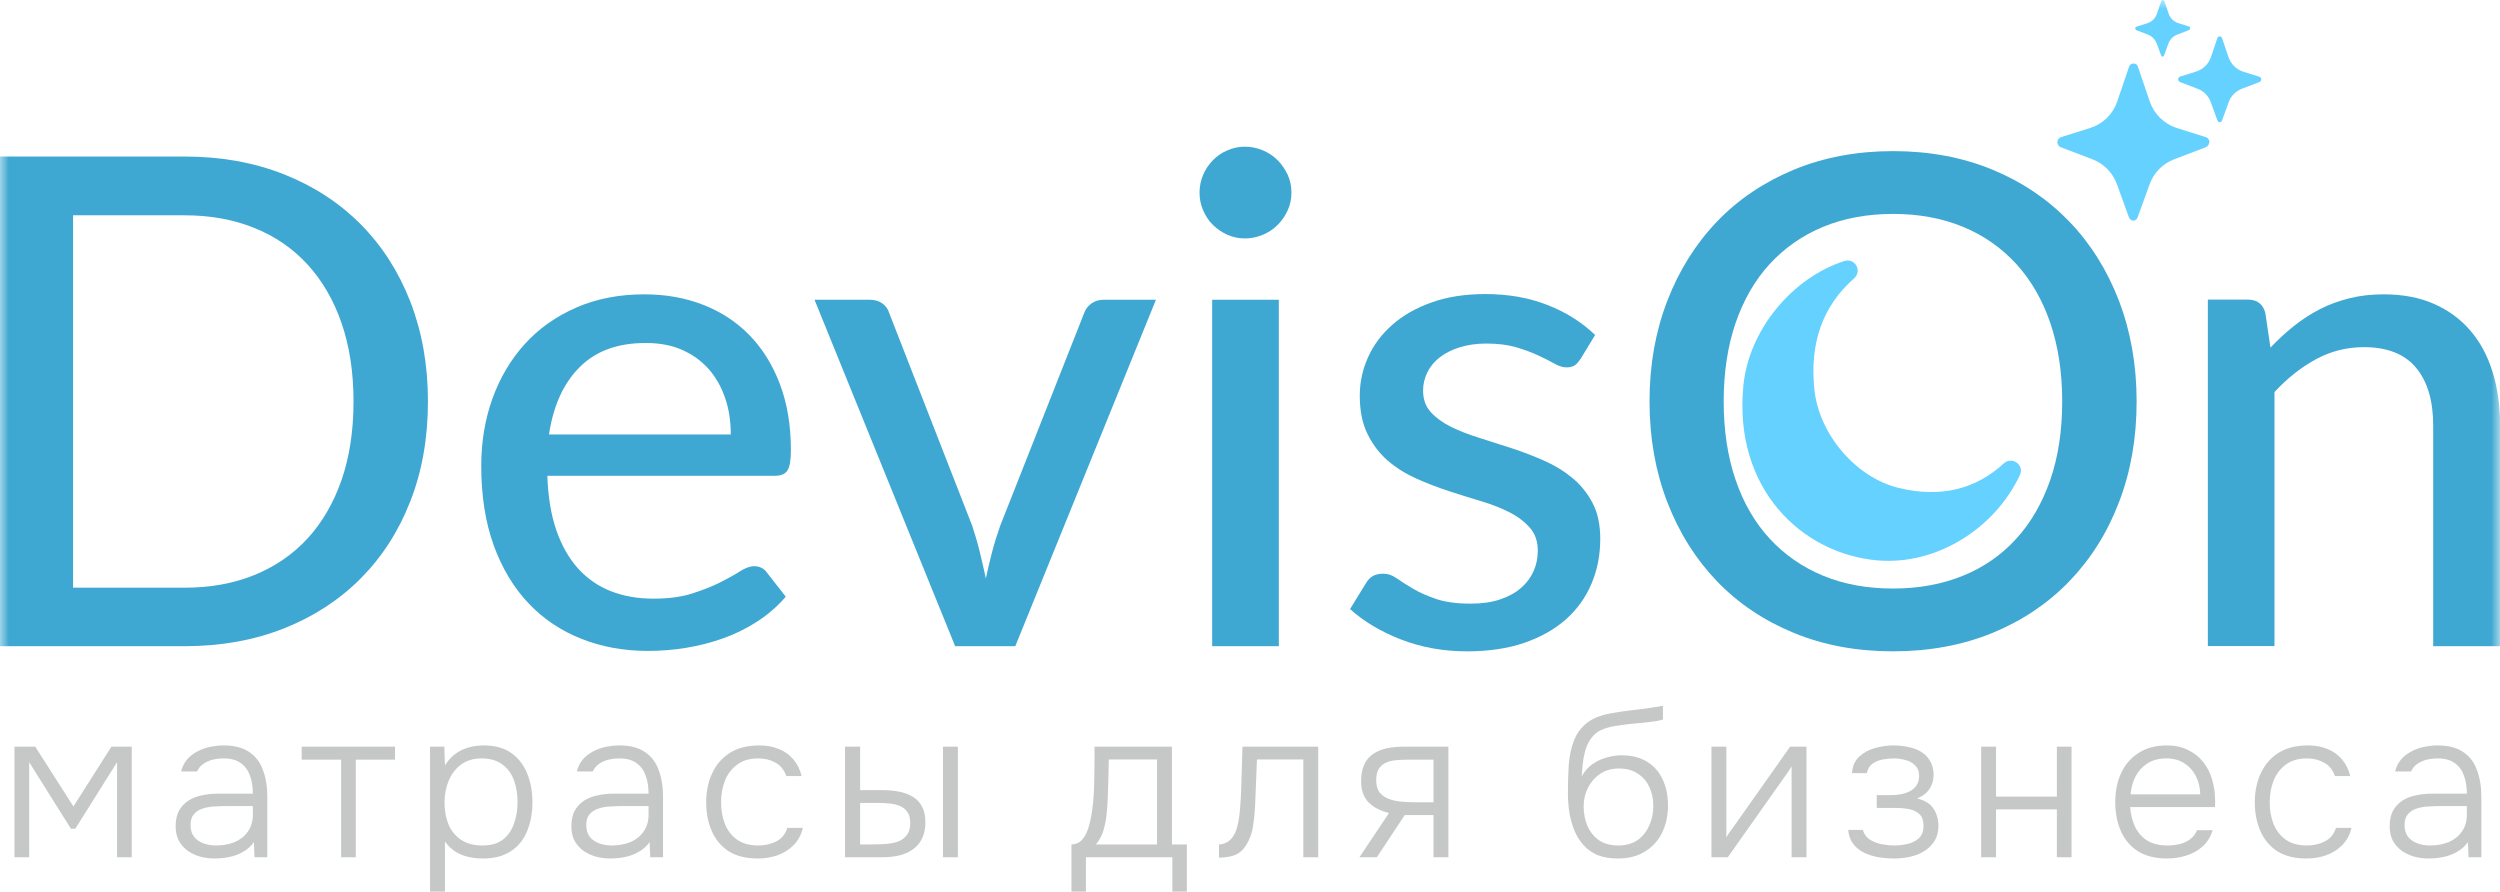 <?xml version="1.0" encoding="UTF-8"?> <svg xmlns="http://www.w3.org/2000/svg" viewBox="0 0 143 51" fill="none"><g clip-path="url(#clip0_284_226)"><mask id="mask0_284_226" style="mask-type:luminance" maskUnits="userSpaceOnUse" x="0" y="0" width="572" height="204"><path d="M143 0H0V51H143V0Z" fill="white"></path></mask><g mask="url(#mask0_284_226)"><path d="M105.489 14.933C106.1 14.734 106.537 15.496 106.053 15.924C104.242 17.518 103.511 19.635 103.781 22.26C104.043 24.854 106.172 27.328 108.626 27.915C111.04 28.494 113.018 27.97 114.614 26.511C115.091 26.075 115.814 26.598 115.536 27.177C114.122 30.198 110.802 32.347 107.387 32.054C103.058 31.674 99.135 27.946 99.723 22.038C100.04 18.882 102.495 15.9 105.489 14.933Z" fill="#65D1FF"></path><path d="M126.368 8.136C126.368 8.263 126.289 8.374 126.17 8.422L124.343 9.12C123.7 9.365 123.2 9.881 122.961 10.531L122.27 12.442C122.27 12.442 122.254 12.466 122.246 12.482C122.246 12.49 122.239 12.506 122.231 12.514C122.223 12.53 122.207 12.545 122.191 12.553C122.167 12.569 122.143 12.593 122.119 12.601C122.103 12.601 122.088 12.617 122.072 12.617C122.056 12.617 122.04 12.617 122.024 12.617H121.969C121.969 12.617 121.937 12.601 121.921 12.593C121.897 12.585 121.873 12.561 121.85 12.545C121.834 12.538 121.826 12.522 121.817 12.506C121.817 12.498 121.809 12.49 121.802 12.482C121.794 12.466 121.778 12.458 121.778 12.442L121.087 10.531C120.849 9.881 120.348 9.373 119.705 9.12L117.878 8.422C117.759 8.374 117.68 8.263 117.68 8.136C117.68 8.001 117.767 7.882 117.894 7.843L119.562 7.319C120.285 7.089 120.857 6.534 121.103 5.813L121.786 3.806C121.786 3.806 121.802 3.767 121.817 3.743C121.826 3.727 121.834 3.719 121.85 3.711C121.873 3.687 121.905 3.663 121.945 3.648C121.953 3.648 121.969 3.64 121.976 3.64C121.993 3.64 122.016 3.632 122.04 3.632C122.064 3.632 122.08 3.632 122.103 3.64C122.119 3.64 122.127 3.64 122.135 3.648C122.167 3.663 122.199 3.679 122.223 3.703C122.231 3.711 122.239 3.727 122.246 3.735C122.262 3.759 122.278 3.782 122.286 3.806L122.969 5.813C123.216 6.526 123.787 7.089 124.502 7.319L126.17 7.843C126.297 7.882 126.384 8.001 126.384 8.136H126.368Z" fill="#65D1FF"></path><path d="M129.339 4.536C129.339 4.608 129.3 4.671 129.236 4.695L128.236 5.076C127.886 5.21 127.608 5.488 127.481 5.845L127.1 6.892C127.1 6.892 127.092 6.907 127.084 6.915C127.084 6.915 127.084 6.923 127.076 6.931C127.076 6.939 127.06 6.947 127.06 6.955C127.052 6.963 127.036 6.971 127.02 6.979C127.012 6.979 127.004 6.979 126.996 6.987C126.989 6.987 126.981 6.987 126.973 6.987H126.941C126.941 6.987 126.925 6.979 126.917 6.979C126.901 6.979 126.885 6.963 126.877 6.955C126.877 6.955 126.861 6.939 126.861 6.931C126.861 6.931 126.861 6.923 126.853 6.915C126.853 6.915 126.846 6.9 126.838 6.892L126.457 5.845C126.329 5.488 126.051 5.21 125.702 5.076L124.701 4.695C124.638 4.671 124.59 4.608 124.59 4.536C124.59 4.465 124.638 4.402 124.709 4.378L125.623 4.092C126.019 3.965 126.329 3.664 126.465 3.268L126.838 2.165C126.838 2.165 126.846 2.141 126.853 2.133C126.853 2.133 126.861 2.118 126.869 2.118C126.885 2.102 126.901 2.094 126.917 2.086H126.933C126.941 2.086 126.957 2.086 126.965 2.086C126.973 2.086 126.989 2.086 126.996 2.086H127.012C127.028 2.086 127.044 2.102 127.06 2.118C127.06 2.118 127.068 2.126 127.076 2.133C127.084 2.149 127.092 2.157 127.1 2.173L127.473 3.275C127.608 3.664 127.918 3.973 128.315 4.1L129.228 4.386C129.3 4.409 129.347 4.473 129.347 4.544L129.339 4.536Z" fill="#65D1FF"></path><path d="M125.264 1.626C125.264 1.673 125.24 1.713 125.192 1.729L124.534 1.982C124.303 2.07 124.12 2.26 124.033 2.49L123.779 3.18C123.779 3.18 123.779 3.188 123.771 3.196C123.771 3.196 123.771 3.196 123.771 3.204C123.771 3.204 123.763 3.212 123.755 3.22C123.755 3.22 123.739 3.235 123.731 3.235H123.716H123.7H123.684H123.668C123.66 3.235 123.652 3.227 123.644 3.22C123.644 3.22 123.636 3.212 123.628 3.204C123.628 3.204 123.628 3.204 123.628 3.196C123.628 3.196 123.628 3.188 123.62 3.18L123.366 2.49C123.278 2.26 123.096 2.07 122.866 1.982L122.207 1.729C122.167 1.713 122.135 1.673 122.135 1.626C122.135 1.578 122.167 1.538 122.214 1.522L122.818 1.332C123.08 1.253 123.287 1.047 123.374 0.793L123.62 0.071C123.62 0.071 123.62 0.055 123.628 0.047C123.628 0.047 123.628 0.039 123.636 0.032C123.644 0.024 123.66 0.016 123.668 0.008C123.668 0.008 123.676 0.008 123.684 0.008C123.684 0.008 123.7 0.008 123.707 0.008C123.716 0.008 123.723 0.008 123.731 0.008C123.731 0.008 123.739 0.008 123.747 0.008C123.763 0.008 123.771 0.024 123.779 0.032C123.779 0.032 123.779 0.032 123.787 0.039C123.787 0.047 123.795 0.055 123.803 0.063L124.049 0.785C124.136 1.047 124.343 1.245 124.605 1.324L125.209 1.514C125.256 1.53 125.288 1.57 125.288 1.618L125.264 1.626Z" fill="#65D1FF"></path><path d="M24.478 22.958C24.478 25.052 24.144 26.955 23.469 28.676C22.802 30.389 21.849 31.863 20.626 33.093C19.403 34.322 17.934 35.274 16.234 35.948C14.526 36.622 12.636 36.963 10.547 36.963H0V8.953H10.547C12.628 8.953 14.526 9.294 16.234 9.968C17.942 10.642 19.403 11.594 20.626 12.823C21.849 14.052 22.794 15.527 23.469 17.248C24.136 18.969 24.478 20.872 24.478 22.95V22.958ZM20.221 22.958C20.221 21.293 19.991 19.802 19.538 18.485C19.085 17.169 18.434 16.051 17.592 15.131C16.75 14.211 15.734 13.513 14.542 13.037C13.351 12.553 12.017 12.315 10.547 12.315H4.178V33.616H10.547C12.017 33.616 13.351 33.379 14.542 32.895C15.734 32.411 16.75 31.713 17.592 30.801C18.434 29.881 19.077 28.771 19.538 27.454C19.991 26.138 20.221 24.647 20.221 22.966V22.958Z" fill="#3FA8D2"></path><path d="M44.945 34.132C44.476 34.679 43.936 35.147 43.325 35.544C42.713 35.94 42.062 36.265 41.37 36.511C40.68 36.757 39.965 36.939 39.234 37.058C38.496 37.177 37.773 37.233 37.058 37.233C35.692 37.233 34.421 37.003 33.262 36.543C32.094 36.083 31.085 35.409 30.236 34.513C29.386 33.617 28.719 32.514 28.242 31.198C27.765 29.881 27.527 28.359 27.527 26.646C27.527 25.266 27.742 23.981 28.171 22.792C28.599 21.602 29.219 20.563 30.013 19.683C30.808 18.803 31.793 18.105 32.952 17.597C34.111 17.09 35.414 16.836 36.859 16.836C38.075 16.836 39.187 17.034 40.211 17.431C41.236 17.827 42.117 18.406 42.856 19.159C43.594 19.913 44.182 20.841 44.603 21.951C45.024 23.053 45.239 24.314 45.239 25.734C45.239 26.32 45.175 26.709 45.04 26.915C44.913 27.113 44.666 27.217 44.317 27.217H31.308C31.348 28.398 31.514 29.429 31.816 30.309C32.118 31.19 32.531 31.919 33.055 32.506C33.58 33.093 34.215 33.529 34.938 33.815C35.668 34.1 36.478 34.243 37.384 34.243C38.225 34.243 38.964 34.148 39.584 33.95C40.203 33.751 40.735 33.545 41.188 33.315C41.641 33.085 42.014 32.879 42.324 32.681C42.633 32.483 42.904 32.387 43.134 32.387C43.444 32.387 43.69 32.506 43.856 32.736L44.953 34.14L44.945 34.132ZM41.8 24.845C41.8 24.092 41.696 23.394 41.474 22.76C41.26 22.125 40.942 21.57 40.529 21.102C40.108 20.634 39.607 20.27 39.004 20.008C38.408 19.746 37.717 19.619 36.931 19.619C35.327 19.619 34.072 20.079 33.151 21.007C32.229 21.927 31.649 23.212 31.403 24.853H41.792L41.8 24.845Z" fill="#3FA8D2"></path><path d="M66.12 17.145L58.074 36.963H54.635L46.59 17.145H49.735C50.037 17.145 50.283 17.217 50.474 17.36C50.672 17.502 50.799 17.685 50.863 17.907L55.612 30.08C55.779 30.587 55.93 31.095 56.049 31.595C56.168 32.094 56.287 32.594 56.391 33.086C56.494 32.594 56.613 32.094 56.74 31.602C56.867 31.111 57.026 30.603 57.209 30.08L62.014 17.907C62.093 17.685 62.228 17.502 62.427 17.36C62.625 17.217 62.856 17.145 63.133 17.145H66.12Z" fill="#3FA8D2"></path><path d="M73.871 11.022C73.871 11.371 73.8 11.712 73.657 12.03C73.514 12.347 73.323 12.624 73.077 12.87C72.838 13.108 72.552 13.298 72.227 13.433C71.901 13.568 71.56 13.639 71.21 13.639C70.861 13.639 70.528 13.568 70.218 13.433C69.908 13.298 69.63 13.108 69.384 12.87C69.138 12.632 68.955 12.347 68.82 12.03C68.684 11.712 68.613 11.379 68.613 11.022C68.613 10.666 68.684 10.317 68.82 9.999C68.955 9.682 69.145 9.405 69.384 9.159C69.622 8.913 69.9 8.731 70.218 8.596C70.528 8.461 70.861 8.39 71.21 8.39C71.56 8.39 71.901 8.461 72.227 8.596C72.552 8.731 72.838 8.921 73.077 9.159C73.315 9.397 73.506 9.682 73.657 9.999C73.8 10.317 73.871 10.658 73.871 11.022ZM73.148 17.145V36.962H69.336V17.145H73.148Z" fill="#3FA8D2"></path><path d="M90.383 20.555C90.28 20.722 90.169 20.841 90.049 20.912C89.93 20.984 89.779 21.015 89.605 21.015C89.398 21.015 89.168 20.944 88.914 20.801C88.659 20.659 88.358 20.5 87.992 20.333C87.635 20.167 87.214 20.008 86.73 19.865C86.245 19.723 85.673 19.651 85.014 19.651C84.466 19.651 83.966 19.723 83.521 19.858C83.076 19.992 82.695 20.183 82.377 20.421C82.067 20.659 81.822 20.944 81.655 21.277C81.488 21.61 81.4 21.967 81.4 22.34C81.4 22.831 81.543 23.244 81.837 23.569C82.131 23.894 82.513 24.172 82.989 24.41C83.466 24.647 84.005 24.854 84.609 25.044C85.213 25.234 85.832 25.433 86.468 25.639C87.103 25.845 87.715 26.083 88.326 26.352C88.938 26.622 89.469 26.947 89.946 27.344C90.423 27.74 90.804 28.216 91.098 28.779C91.392 29.334 91.535 30.024 91.535 30.825C91.535 31.745 91.368 32.602 91.034 33.387C90.701 34.172 90.216 34.854 89.573 35.425C88.93 35.996 88.127 36.448 87.182 36.773C86.23 37.098 85.141 37.257 83.918 37.257C82.552 37.257 81.289 37.027 80.129 36.575C78.97 36.123 78.001 35.544 77.223 34.838L78.12 33.379C78.224 33.197 78.359 33.053 78.509 32.959C78.668 32.863 78.875 32.816 79.137 32.816C79.399 32.816 79.637 32.903 79.9 33.085C80.161 33.268 80.471 33.466 80.837 33.68C81.202 33.894 81.647 34.093 82.163 34.267C82.687 34.441 83.338 34.529 84.117 34.529C84.768 34.529 85.332 34.449 85.816 34.283C86.301 34.116 86.698 33.902 87.016 33.617C87.333 33.339 87.572 33.014 87.731 32.649C87.889 32.285 87.961 31.904 87.961 31.499C87.961 30.976 87.818 30.548 87.524 30.206C87.23 29.866 86.849 29.564 86.372 29.319C85.896 29.073 85.356 28.858 84.744 28.676C84.133 28.494 83.505 28.296 82.87 28.089C82.234 27.883 81.607 27.637 80.996 27.367C80.384 27.09 79.844 26.749 79.367 26.337C78.891 25.916 78.509 25.417 78.216 24.814C77.922 24.211 77.779 23.49 77.779 22.633C77.779 21.864 77.938 21.134 78.255 20.429C78.573 19.723 79.034 19.112 79.645 18.573C80.257 18.034 81.004 17.613 81.893 17.296C82.782 16.979 83.807 16.82 84.951 16.82C86.269 16.82 87.453 17.026 88.517 17.447C89.581 17.859 90.487 18.438 91.241 19.16L90.399 20.547L90.383 20.555Z" fill="#3FA8D2"></path><path d="M122.215 22.958C122.215 25.052 121.882 26.971 121.207 28.723C120.539 30.476 119.586 31.983 118.363 33.251C117.14 34.52 115.671 35.504 113.971 36.202C112.271 36.899 110.373 37.256 108.284 37.256C106.195 37.256 104.321 36.907 102.606 36.202C100.89 35.496 99.428 34.513 98.213 33.251C96.999 31.983 96.046 30.476 95.37 28.723C94.695 26.971 94.353 25.052 94.353 22.958C94.353 20.864 94.695 18.961 95.37 17.208C96.046 15.456 96.999 13.941 98.213 12.672C99.428 11.403 100.898 10.42 102.606 9.706C104.321 9 106.212 8.644 108.284 8.644C110.357 8.644 112.263 9 113.971 9.706C115.678 10.412 117.14 11.403 118.363 12.672C119.586 13.941 120.531 15.456 121.207 17.208C121.874 18.961 122.215 20.88 122.215 22.958ZM117.958 22.958C117.958 21.292 117.728 19.802 117.275 18.469C116.822 17.145 116.171 16.019 115.329 15.099C114.487 14.179 113.471 13.465 112.279 12.973C111.088 12.482 109.754 12.236 108.284 12.236C106.815 12.236 105.481 12.482 104.289 12.973C103.098 13.465 102.082 14.179 101.231 15.099C100.382 16.019 99.738 17.145 99.278 18.469C98.825 19.794 98.595 21.292 98.595 22.958C98.595 24.623 98.825 26.138 99.278 27.454C99.731 28.779 100.382 29.897 101.231 30.817C102.082 31.736 103.098 32.442 104.289 32.934C105.481 33.426 106.815 33.664 108.284 33.664C109.754 33.664 111.088 33.418 112.279 32.934C113.471 32.45 114.487 31.744 115.329 30.817C116.171 29.897 116.814 28.771 117.275 27.454C117.728 26.138 117.958 24.639 117.958 22.958Z" fill="#3FA8D2"></path><path d="M129.855 19.897C130.284 19.445 130.737 19.025 131.205 18.652C131.674 18.279 132.174 17.954 132.698 17.684C133.222 17.415 133.794 17.209 134.398 17.058C135.001 16.907 135.653 16.836 136.344 16.836C137.44 16.836 138.401 17.018 139.227 17.383C140.053 17.748 140.744 18.255 141.308 18.914C141.871 19.572 142.293 20.357 142.578 21.285C142.864 22.205 143.007 23.228 143.007 24.346V36.963H139.179V24.346C139.179 22.926 138.854 21.824 138.202 21.039C137.551 20.254 136.559 19.857 135.216 19.857C134.239 19.857 133.326 20.087 132.476 20.547C131.626 21.007 130.832 21.634 130.101 22.427V36.955H126.289V17.137H128.577C129.108 17.137 129.442 17.391 129.577 17.899L129.871 19.889L129.855 19.897Z" fill="#3FA8D2"></path></g><path d="M0.828 49.034V42.71H2.016L4.2 46.13L6.372 42.71H7.536V49.034H6.696V43.598L4.308 47.402H4.056L1.668 43.598V49.034H0.828ZM12.267 49.106C12.011 49.106 11.751 49.074 11.487 49.01C11.223 48.938 10.983 48.83 10.767 48.686C10.551 48.534 10.375 48.342 10.239 48.11C10.111 47.87 10.047 47.59 10.047 47.27C10.047 46.91 10.111 46.61 10.239 46.37C10.375 46.13 10.555 45.938 10.779 45.794C11.003 45.65 11.259 45.55 11.547 45.494C11.835 45.43 12.139 45.398 12.459 45.398H14.463C14.463 45.006 14.407 44.662 14.295 44.366C14.191 44.062 14.015 43.822 13.767 43.646C13.527 43.47 13.203 43.382 12.795 43.382C12.579 43.382 12.371 43.406 12.171 43.454C11.971 43.502 11.791 43.582 11.631 43.694C11.479 43.798 11.359 43.942 11.271 44.126H10.359C10.431 43.846 10.551 43.61 10.719 43.418C10.895 43.226 11.099 43.074 11.331 42.962C11.563 42.842 11.807 42.758 12.063 42.71C12.319 42.662 12.563 42.638 12.795 42.638C13.395 42.638 13.879 42.762 14.247 43.01C14.615 43.25 14.879 43.594 15.039 44.042C15.207 44.482 15.291 45.002 15.291 45.602V49.034H14.559L14.523 48.17C14.347 48.41 14.135 48.598 13.887 48.734C13.647 48.87 13.387 48.966 13.107 49.022C12.835 49.078 12.555 49.106 12.267 49.106ZM12.351 48.362C12.743 48.362 13.099 48.298 13.419 48.17C13.739 48.034 13.991 47.834 14.175 47.57C14.367 47.306 14.463 46.978 14.463 46.586V46.106H13.047C12.799 46.106 12.547 46.114 12.291 46.13C12.035 46.138 11.803 46.178 11.595 46.25C11.387 46.314 11.219 46.422 11.091 46.574C10.963 46.718 10.899 46.926 10.899 47.198C10.899 47.47 10.967 47.694 11.103 47.87C11.239 48.038 11.419 48.162 11.643 48.242C11.867 48.322 12.103 48.362 12.351 48.362ZM19.512 49.034V43.454H17.256V42.71H22.596V43.454H20.352V49.034H19.512ZM24.599 51.374V42.71H25.415L25.451 43.778C25.699 43.386 26.011 43.098 26.387 42.914C26.771 42.73 27.199 42.638 27.671 42.638C28.311 42.638 28.835 42.782 29.243 43.07C29.651 43.358 29.955 43.75 30.155 44.246C30.355 44.734 30.455 45.282 30.455 45.89C30.455 46.514 30.351 47.07 30.143 47.558C29.943 48.046 29.631 48.426 29.207 48.698C28.791 48.97 28.263 49.106 27.623 49.106C27.327 49.106 27.043 49.074 26.771 49.01C26.499 48.946 26.251 48.842 26.027 48.698C25.803 48.546 25.611 48.358 25.451 48.134V51.374H24.599ZM27.587 48.362C28.083 48.362 28.475 48.25 28.763 48.026C29.059 47.794 29.271 47.49 29.399 47.114C29.535 46.738 29.603 46.326 29.603 45.878C29.603 45.422 29.535 45.006 29.399 44.63C29.263 44.254 29.043 43.954 28.739 43.73C28.435 43.498 28.035 43.382 27.539 43.382C27.083 43.382 26.695 43.498 26.375 43.73C26.063 43.962 25.827 44.27 25.667 44.654C25.507 45.038 25.427 45.45 25.427 45.89C25.427 46.362 25.503 46.786 25.655 47.162C25.815 47.53 26.055 47.822 26.375 48.038C26.703 48.254 27.107 48.362 27.587 48.362ZM34.902 49.106C34.646 49.106 34.386 49.074 34.122 49.01C33.858 48.938 33.618 48.83 33.402 48.686C33.186 48.534 33.01 48.342 32.874 48.11C32.746 47.87 32.682 47.59 32.682 47.27C32.682 46.91 32.746 46.61 32.874 46.37C33.01 46.13 33.19 45.938 33.414 45.794C33.638 45.65 33.894 45.55 34.182 45.494C34.47 45.43 34.774 45.398 35.094 45.398H37.098C37.098 45.006 37.042 44.662 36.93 44.366C36.826 44.062 36.65 43.822 36.402 43.646C36.162 43.47 35.838 43.382 35.43 43.382C35.214 43.382 35.006 43.406 34.806 43.454C34.606 43.502 34.426 43.582 34.266 43.694C34.114 43.798 33.994 43.942 33.906 44.126H32.994C33.066 43.846 33.186 43.61 33.354 43.418C33.53 43.226 33.734 43.074 33.966 42.962C34.198 42.842 34.442 42.758 34.698 42.71C34.954 42.662 35.198 42.638 35.43 42.638C36.03 42.638 36.514 42.762 36.882 43.01C37.25 43.25 37.514 43.594 37.674 44.042C37.842 44.482 37.926 45.002 37.926 45.602V49.034H37.194L37.158 48.17C36.982 48.41 36.77 48.598 36.522 48.734C36.282 48.87 36.022 48.966 35.742 49.022C35.47 49.078 35.19 49.106 34.902 49.106ZM34.986 48.362C35.378 48.362 35.734 48.298 36.054 48.17C36.374 48.034 36.626 47.834 36.81 47.57C37.002 47.306 37.098 46.978 37.098 46.586V46.106H35.682C35.434 46.106 35.182 46.114 34.926 46.13C34.67 46.138 34.438 46.178 34.23 46.25C34.022 46.314 33.854 46.422 33.726 46.574C33.598 46.718 33.534 46.926 33.534 47.198C33.534 47.47 33.602 47.694 33.738 47.87C33.874 48.038 34.054 48.162 34.278 48.242C34.502 48.322 34.738 48.362 34.986 48.362ZM43.346 49.106C42.682 49.106 42.13 48.97 41.69 48.698C41.258 48.418 40.934 48.034 40.718 47.546C40.502 47.058 40.394 46.506 40.394 45.89C40.394 45.282 40.506 44.734 40.73 44.246C40.954 43.75 41.29 43.358 41.738 43.07C42.186 42.782 42.754 42.638 43.442 42.638C43.85 42.638 44.218 42.706 44.546 42.842C44.874 42.97 45.15 43.166 45.374 43.43C45.598 43.686 45.758 44.006 45.854 44.39H44.978C44.85 44.03 44.642 43.774 44.354 43.622C44.074 43.462 43.75 43.382 43.382 43.382C42.878 43.382 42.47 43.502 42.158 43.742C41.846 43.974 41.614 44.282 41.462 44.666C41.318 45.042 41.246 45.45 41.246 45.89C41.246 46.338 41.318 46.75 41.462 47.126C41.614 47.502 41.846 47.802 42.158 48.026C42.478 48.25 42.886 48.362 43.382 48.362C43.742 48.362 44.078 48.286 44.39 48.134C44.702 47.982 44.918 47.722 45.038 47.354H45.926C45.83 47.754 45.65 48.086 45.386 48.35C45.13 48.606 44.822 48.798 44.462 48.926C44.11 49.046 43.738 49.106 43.346 49.106ZM48.335 49.034V42.71H49.199V45.194H50.411C50.771 45.194 51.103 45.222 51.407 45.278C51.711 45.334 51.975 45.43 52.199 45.566C52.431 45.702 52.611 45.89 52.739 46.13C52.867 46.362 52.931 46.666 52.931 47.042C52.931 47.402 52.867 47.71 52.739 47.966C52.619 48.214 52.447 48.418 52.223 48.578C52.007 48.738 51.751 48.854 51.455 48.926C51.159 48.998 50.839 49.034 50.495 49.034H48.335ZM49.199 48.302H49.799C50.079 48.302 50.351 48.294 50.615 48.278C50.887 48.262 51.131 48.218 51.347 48.146C51.563 48.066 51.735 47.942 51.863 47.774C51.999 47.606 52.067 47.374 52.067 47.078C52.067 46.806 52.011 46.594 51.899 46.442C51.795 46.29 51.655 46.178 51.479 46.106C51.303 46.026 51.107 45.978 50.891 45.962C50.683 45.938 50.479 45.926 50.279 45.926H49.199V48.302ZM53.939 49.034V42.71H54.791V49.034H53.939ZM61.287 51.038V48.302C61.495 48.294 61.667 48.234 61.803 48.122C61.939 48.002 62.047 47.854 62.127 47.678C62.215 47.494 62.283 47.294 62.331 47.078C62.387 46.854 62.431 46.634 62.463 46.418C62.519 46.042 62.555 45.666 62.571 45.29C62.587 44.906 62.595 44.602 62.595 44.378C62.603 44.098 62.607 43.822 62.607 43.55C62.607 43.27 62.607 42.99 62.607 42.71H67.035V48.302H67.887V51.038H67.059V49.034H62.115V51.038H61.287ZM62.691 48.302H66.183V43.442H63.423C63.415 43.778 63.407 44.142 63.399 44.534C63.391 44.926 63.379 45.298 63.363 45.65C63.355 45.922 63.335 46.218 63.303 46.538C63.271 46.858 63.211 47.17 63.123 47.474C63.035 47.778 62.891 48.054 62.691 48.302ZM69.726 49.058V48.302C69.886 48.294 70.026 48.258 70.146 48.194C70.274 48.13 70.382 48.042 70.47 47.93C70.614 47.754 70.722 47.51 70.794 47.198C70.866 46.878 70.914 46.534 70.938 46.166C70.97 45.79 70.99 45.41 70.998 45.026C71.014 44.634 71.026 44.246 71.034 43.862C71.05 43.47 71.062 43.086 71.07 42.71H75.402V49.034H74.55V43.442H71.898C71.89 43.746 71.878 44.05 71.862 44.354C71.854 44.65 71.842 44.946 71.826 45.242C71.818 45.538 71.806 45.838 71.79 46.142C71.774 46.494 71.734 46.874 71.67 47.282C71.606 47.682 71.474 48.038 71.274 48.35C71.114 48.606 70.918 48.786 70.686 48.89C70.454 48.994 70.134 49.05 69.726 49.058ZM77.76 49.034L79.452 46.502C78.972 46.39 78.584 46.19 78.288 45.902C78 45.606 77.856 45.202 77.856 44.69C77.856 44.306 77.916 43.986 78.036 43.73C78.156 43.474 78.324 43.274 78.54 43.13C78.756 42.978 79.012 42.87 79.308 42.806C79.612 42.742 79.948 42.71 80.316 42.71H82.848V49.034H81.996V46.622H80.352L78.756 49.034H77.76ZM80.94 45.89H81.996V43.454H80.484C80.236 43.454 80.004 43.466 79.788 43.49C79.58 43.514 79.396 43.566 79.236 43.646C79.076 43.726 78.948 43.846 78.852 44.006C78.764 44.158 78.72 44.366 78.72 44.63C78.72 44.926 78.784 45.158 78.912 45.326C79.048 45.494 79.224 45.618 79.44 45.698C79.656 45.778 79.896 45.83 80.16 45.854C80.424 45.878 80.684 45.89 80.94 45.89ZM92.541 49.106C92.101 49.106 91.717 49.042 91.389 48.914C91.069 48.778 90.801 48.59 90.585 48.35C90.369 48.11 90.193 47.83 90.057 47.51C89.929 47.19 89.833 46.85 89.769 46.49C89.713 46.122 89.685 45.742 89.685 45.35C89.685 44.782 89.701 44.246 89.733 43.742C89.773 43.238 89.869 42.786 90.021 42.386C90.173 41.978 90.417 41.638 90.753 41.366C91.089 41.094 91.553 40.906 92.145 40.802C92.489 40.738 92.829 40.686 93.165 40.646C93.501 40.606 93.833 40.566 94.161 40.526C94.257 40.51 94.357 40.494 94.461 40.478C94.565 40.462 94.673 40.446 94.785 40.43C94.905 40.406 95.017 40.386 95.121 40.37V41.15C95.041 41.182 94.937 41.21 94.809 41.234C94.681 41.25 94.545 41.27 94.401 41.294C94.257 41.31 94.113 41.326 93.969 41.342C93.833 41.35 93.705 41.362 93.585 41.378C93.473 41.386 93.381 41.394 93.309 41.402C93.021 41.434 92.725 41.474 92.421 41.522C92.125 41.562 91.845 41.642 91.581 41.762C91.325 41.874 91.109 42.07 90.933 42.35C90.813 42.542 90.721 42.762 90.657 43.01C90.593 43.258 90.549 43.506 90.525 43.754C90.501 43.994 90.485 44.21 90.477 44.402C90.645 44.098 90.857 43.862 91.113 43.694C91.369 43.518 91.641 43.394 91.929 43.322C92.217 43.242 92.489 43.202 92.745 43.202C93.313 43.202 93.797 43.322 94.197 43.562C94.597 43.802 94.897 44.138 95.097 44.57C95.305 45.002 95.409 45.502 95.409 46.07C95.409 46.646 95.297 47.166 95.073 47.63C94.849 48.086 94.521 48.446 94.089 48.71C93.665 48.974 93.149 49.106 92.541 49.106ZM92.565 48.362C92.997 48.362 93.361 48.262 93.657 48.062C93.953 47.854 94.177 47.578 94.329 47.234C94.489 46.89 94.569 46.514 94.569 46.106C94.569 45.698 94.493 45.334 94.341 45.014C94.189 44.686 93.965 44.43 93.669 44.246C93.381 44.054 93.025 43.958 92.601 43.958C92.193 43.958 91.837 44.058 91.533 44.258C91.237 44.458 91.005 44.722 90.837 45.05C90.669 45.378 90.585 45.738 90.585 46.13C90.585 46.53 90.657 46.902 90.801 47.246C90.953 47.582 91.173 47.854 91.461 48.062C91.757 48.262 92.125 48.362 92.565 48.362ZM97.895 49.034V42.71H98.747V47.906C98.803 47.802 98.871 47.694 98.951 47.582C99.039 47.462 99.111 47.362 99.167 47.282L102.395 42.71H103.331V49.034H102.479V43.838C102.415 43.95 102.347 44.058 102.275 44.162C102.203 44.266 102.131 44.366 102.059 44.462L98.831 49.034H97.895ZM108.333 49.106C108.045 49.106 107.753 49.082 107.457 49.034C107.169 48.986 106.897 48.902 106.641 48.782C106.393 48.662 106.185 48.498 106.017 48.29C105.849 48.074 105.749 47.802 105.717 47.474H106.557C106.621 47.706 106.753 47.89 106.953 48.026C107.161 48.154 107.389 48.242 107.637 48.29C107.893 48.338 108.121 48.362 108.321 48.362C108.569 48.362 108.825 48.334 109.089 48.278C109.353 48.222 109.573 48.114 109.749 47.954C109.933 47.794 110.025 47.558 110.025 47.246C110.025 46.942 109.949 46.718 109.797 46.574C109.645 46.43 109.449 46.334 109.209 46.286C108.969 46.238 108.717 46.214 108.453 46.214H107.349V45.482H108.177C108.345 45.482 108.521 45.466 108.705 45.434C108.897 45.402 109.073 45.346 109.233 45.266C109.393 45.186 109.521 45.074 109.617 44.93C109.721 44.786 109.773 44.602 109.773 44.378C109.773 44.13 109.701 43.934 109.557 43.79C109.413 43.638 109.229 43.534 109.005 43.478C108.781 43.414 108.557 43.382 108.333 43.382C108.133 43.382 107.921 43.402 107.697 43.442C107.473 43.482 107.277 43.562 107.109 43.682C106.941 43.802 106.833 43.982 106.785 44.222H105.933C105.965 43.814 106.105 43.498 106.353 43.274C106.609 43.042 106.913 42.878 107.265 42.782C107.625 42.686 107.977 42.638 108.321 42.638C108.593 42.638 108.861 42.666 109.125 42.722C109.397 42.77 109.641 42.858 109.857 42.986C110.081 43.114 110.257 43.286 110.385 43.502C110.521 43.71 110.593 43.97 110.601 44.282C110.609 44.586 110.537 44.858 110.385 45.098C110.241 45.338 110.001 45.53 109.665 45.674C110.105 45.778 110.417 45.974 110.601 46.262C110.785 46.55 110.877 46.878 110.877 47.246C110.877 47.59 110.801 47.878 110.649 48.11C110.505 48.342 110.309 48.534 110.061 48.686C109.821 48.838 109.549 48.946 109.245 49.01C108.949 49.074 108.645 49.106 108.333 49.106ZM113.321 49.034V42.71H114.173V45.566H117.653V42.71H118.493V49.034H117.653V46.298H114.173V49.034H113.321ZM123.957 49.106C123.293 49.106 122.741 48.97 122.301 48.698C121.861 48.418 121.533 48.034 121.317 47.546C121.101 47.058 120.993 46.502 120.993 45.878C120.993 45.254 121.105 44.702 121.329 44.222C121.553 43.734 121.885 43.35 122.325 43.07C122.765 42.782 123.305 42.638 123.945 42.638C124.409 42.638 124.813 42.726 125.157 42.902C125.509 43.07 125.801 43.302 126.033 43.598C126.265 43.894 126.433 44.23 126.537 44.606C126.649 44.982 126.705 45.37 126.705 45.77C126.705 45.842 126.705 45.91 126.705 45.974C126.705 46.038 126.701 46.102 126.693 46.166H121.845C121.877 46.59 121.973 46.97 122.133 47.306C122.293 47.634 122.525 47.894 122.829 48.086C123.141 48.27 123.529 48.362 123.993 48.362C124.209 48.362 124.429 48.338 124.653 48.29C124.877 48.234 125.081 48.142 125.265 48.014C125.449 47.878 125.585 47.702 125.673 47.486H126.561C126.449 47.862 126.261 48.17 125.997 48.41C125.733 48.65 125.421 48.826 125.061 48.938C124.701 49.05 124.333 49.106 123.957 49.106ZM121.869 45.434H125.853C125.845 45.042 125.761 44.694 125.601 44.39C125.441 44.078 125.221 43.834 124.941 43.658C124.661 43.474 124.317 43.382 123.909 43.382C123.485 43.382 123.125 43.478 122.829 43.67C122.533 43.862 122.305 44.114 122.145 44.426C121.993 44.738 121.901 45.074 121.869 45.434ZM131.927 49.106C131.263 49.106 130.711 48.97 130.271 48.698C129.839 48.418 129.515 48.034 129.299 47.546C129.083 47.058 128.975 46.506 128.975 45.89C128.975 45.282 129.087 44.734 129.311 44.246C129.535 43.75 129.871 43.358 130.319 43.07C130.767 42.782 131.335 42.638 132.023 42.638C132.431 42.638 132.799 42.706 133.127 42.842C133.455 42.97 133.731 43.166 133.955 43.43C134.179 43.686 134.339 44.006 134.435 44.39H133.559C133.431 44.03 133.223 43.774 132.935 43.622C132.655 43.462 132.331 43.382 131.963 43.382C131.459 43.382 131.051 43.502 130.739 43.742C130.427 43.974 130.195 44.282 130.043 44.666C129.899 45.042 129.827 45.45 129.827 45.89C129.827 46.338 129.899 46.75 130.043 47.126C130.195 47.502 130.427 47.802 130.739 48.026C131.059 48.25 131.467 48.362 131.963 48.362C132.323 48.362 132.659 48.286 132.971 48.134C133.283 47.982 133.499 47.722 133.619 47.354H134.507C134.411 47.754 134.231 48.086 133.967 48.35C133.711 48.606 133.403 48.798 133.043 48.926C132.691 49.046 132.319 49.106 131.927 49.106ZM138.909 49.106C138.653 49.106 138.393 49.074 138.129 49.01C137.864 48.938 137.625 48.83 137.409 48.686C137.192 48.534 137.017 48.342 136.881 48.11C136.752 47.87 136.689 47.59 136.689 47.27C136.689 46.91 136.752 46.61 136.881 46.37C137.017 46.13 137.196 45.938 137.421 45.794C137.644 45.65 137.9 45.55 138.189 45.494C138.476 45.43 138.78 45.398 139.101 45.398H141.105C141.105 45.006 141.048 44.662 140.936 44.366C140.833 44.062 140.656 43.822 140.409 43.646C140.168 43.47 139.845 43.382 139.436 43.382C139.22 43.382 139.012 43.406 138.812 43.454C138.613 43.502 138.433 43.582 138.273 43.694C138.12 43.798 138 43.942 137.912 44.126H137C137.072 43.846 137.192 43.61 137.361 43.418C137.536 43.226 137.74 43.074 137.972 42.962C138.204 42.842 138.448 42.758 138.704 42.71C138.96 42.662 139.204 42.638 139.436 42.638C140.036 42.638 140.52 42.762 140.888 43.01C141.256 43.25 141.52 43.594 141.68 44.042C141.849 44.482 141.933 45.002 141.933 45.602V49.034H141.201L141.165 48.17C140.988 48.41 140.776 48.598 140.529 48.734C140.288 48.87 140.029 48.966 139.749 49.022C139.476 49.078 139.196 49.106 138.909 49.106ZM138.993 48.362C139.385 48.362 139.74 48.298 140.06 48.17C140.381 48.034 140.632 47.834 140.816 47.57C141.008 47.306 141.105 46.978 141.105 46.586V46.106H139.689C139.44 46.106 139.189 46.114 138.933 46.13C138.677 46.138 138.445 46.178 138.237 46.25C138.029 46.314 137.861 46.422 137.732 46.574C137.605 46.718 137.541 46.926 137.541 47.198C137.541 47.47 137.608 47.694 137.744 47.87C137.881 48.038 138.06 48.162 138.285 48.242C138.508 48.322 138.744 48.362 138.993 48.362Z" fill="#C6C7C7"></path></g><defs><clipPath id="clip0_284_226"><rect width="35.75" height="12.75" fill="white" transform="scale(4)"></rect></clipPath></defs></svg> 